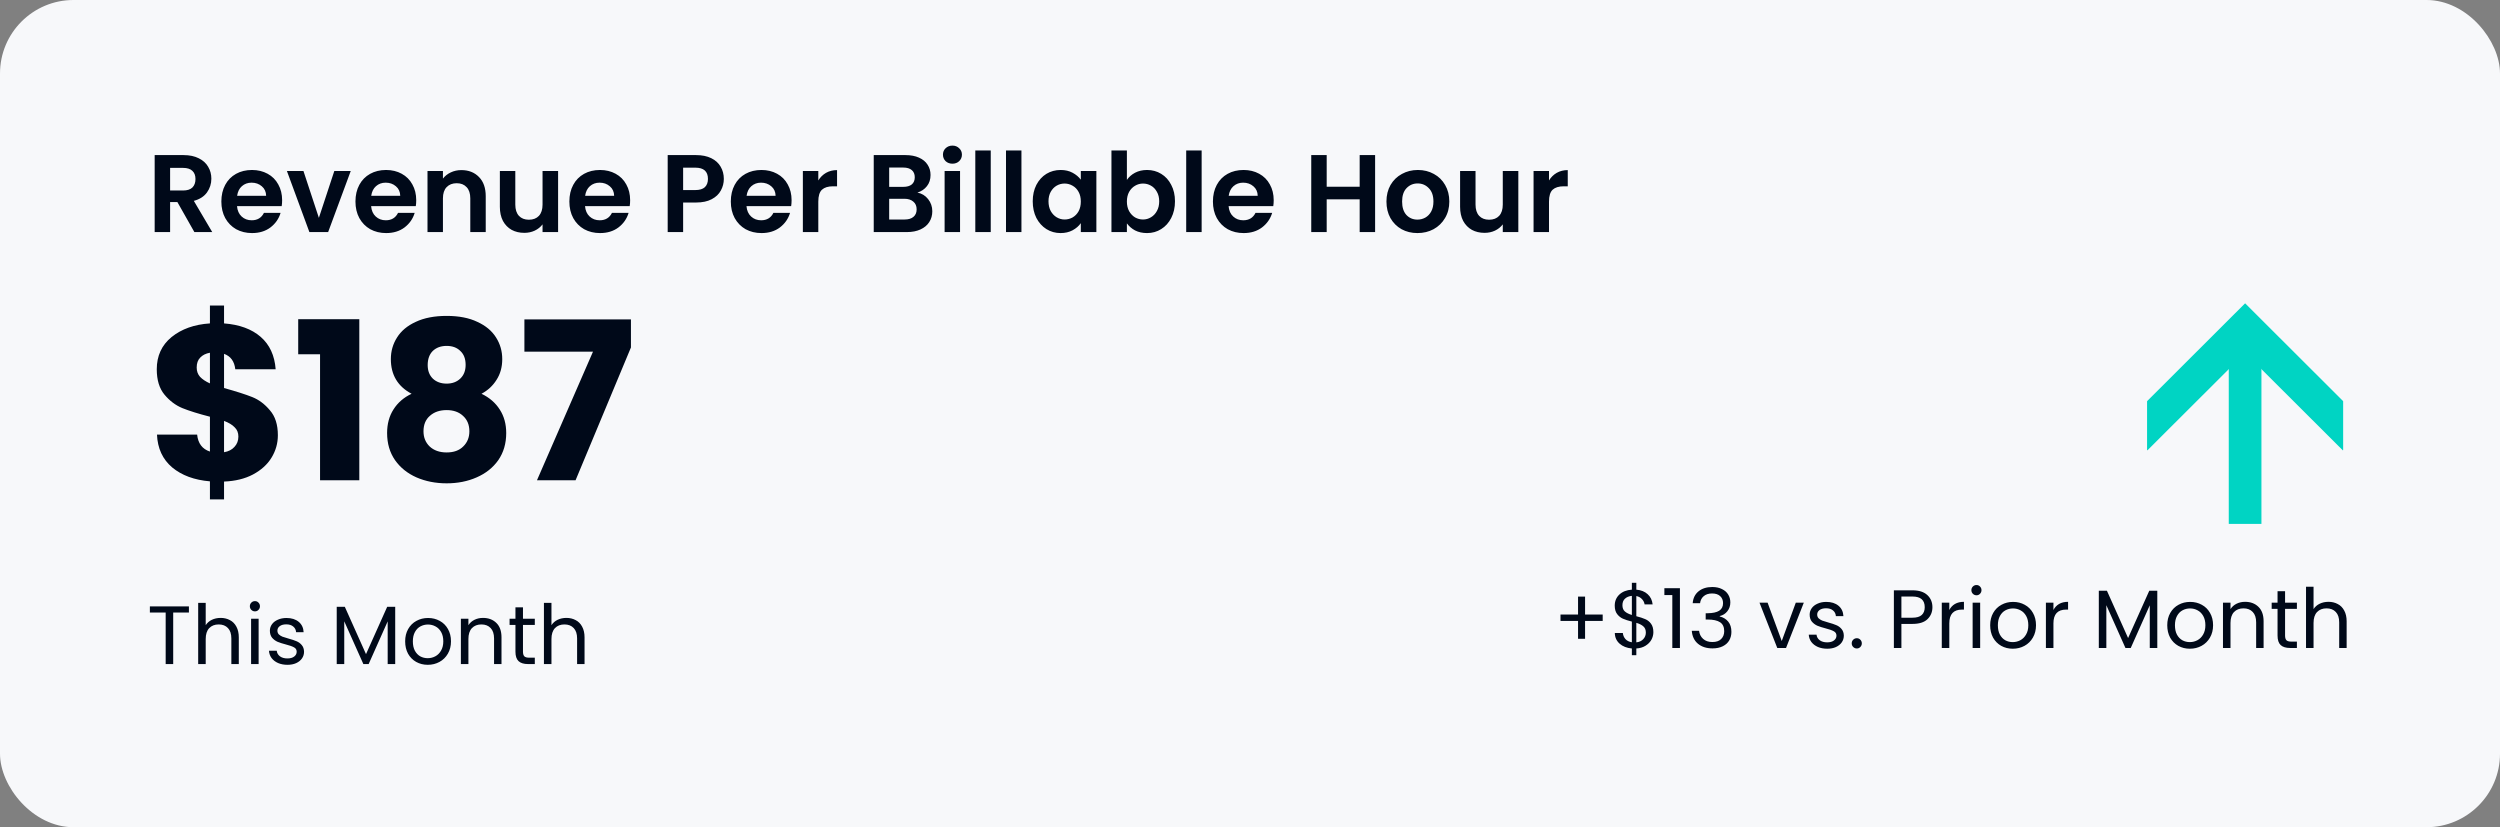 <svg width="544" height="180" viewBox="0 0 544 180" fill="none" xmlns="http://www.w3.org/2000/svg">
<rect x="0" y="0" width="544" height="180" fill="#808080" stroke="none"/>
<rect width="544" height="180" rx="16" fill="#F7F8FA"/>
<path d="M42.296 50.5L38.6 43.972H37.016V50.5H33.656V33.748H39.944C41.24 33.748 42.344 33.98 43.256 34.444C44.168 34.892 44.848 35.508 45.296 36.292C45.76 37.06 45.992 37.924 45.992 38.884C45.992 39.988 45.672 40.988 45.032 41.884C44.392 42.764 43.44 43.372 42.176 43.708L46.184 50.5H42.296ZM37.016 41.452H39.824C40.736 41.452 41.416 41.236 41.864 40.804C42.312 40.356 42.536 39.74 42.536 38.956C42.536 38.188 42.312 37.596 41.864 37.18C41.416 36.748 40.736 36.532 39.824 36.532H37.016V41.452ZM61.391 43.564C61.391 44.044 61.359 44.476 61.295 44.86H51.575C51.655 45.82 51.991 46.572 52.583 47.116C53.175 47.66 53.903 47.932 54.767 47.932C56.015 47.932 56.903 47.396 57.431 46.324H61.055C60.671 47.604 59.935 48.66 58.847 49.492C57.759 50.308 56.423 50.716 54.839 50.716C53.559 50.716 52.407 50.436 51.383 49.876C50.375 49.3 49.583 48.492 49.007 47.452C48.447 46.412 48.167 45.212 48.167 43.852C48.167 42.476 48.447 41.268 49.007 40.228C49.567 39.188 50.351 38.388 51.359 37.828C52.367 37.268 53.527 36.988 54.839 36.988C56.103 36.988 57.231 37.26 58.223 37.804C59.231 38.348 60.007 39.124 60.551 40.132C61.111 41.124 61.391 42.268 61.391 43.564ZM57.911 42.604C57.895 41.74 57.583 41.052 56.975 40.54C56.367 40.012 55.623 39.748 54.743 39.748C53.911 39.748 53.207 40.004 52.631 40.516C52.071 41.012 51.727 41.708 51.599 42.604H57.911ZM69.388 47.404L72.748 37.204H76.323L71.403 50.5H67.323L62.428 37.204H66.028L69.388 47.404ZM90.571 43.564C90.571 44.044 90.539 44.476 90.475 44.86H80.755C80.835 45.82 81.171 46.572 81.763 47.116C82.355 47.66 83.083 47.932 83.947 47.932C85.195 47.932 86.083 47.396 86.611 46.324H90.235C89.851 47.604 89.115 48.66 88.027 49.492C86.939 50.308 85.603 50.716 84.019 50.716C82.739 50.716 81.587 50.436 80.563 49.876C79.555 49.3 78.763 48.492 78.187 47.452C77.627 46.412 77.347 45.212 77.347 43.852C77.347 42.476 77.627 41.268 78.187 40.228C78.747 39.188 79.531 38.388 80.539 37.828C81.547 37.268 82.707 36.988 84.019 36.988C85.283 36.988 86.411 37.26 87.403 37.804C88.411 38.348 89.187 39.124 89.731 40.132C90.291 41.124 90.571 42.268 90.571 43.564ZM87.091 42.604C87.075 41.74 86.763 41.052 86.155 40.54C85.547 40.012 84.803 39.748 83.923 39.748C83.091 39.748 82.387 40.004 81.811 40.516C81.251 41.012 80.907 41.708 80.779 42.604H87.091ZM100.391 37.012C101.975 37.012 103.255 37.516 104.231 38.524C105.207 39.516 105.695 40.908 105.695 42.7V50.5H102.335V43.156C102.335 42.1 102.071 41.292 101.543 40.732C101.015 40.156 100.295 39.868 99.383 39.868C98.455 39.868 97.719 40.156 97.175 40.732C96.647 41.292 96.383 42.1 96.383 43.156V50.5H93.023V37.204H96.383V38.86C96.831 38.284 97.399 37.836 98.087 37.516C98.791 37.18 99.559 37.012 100.391 37.012ZM121.442 37.204V50.5H118.058V48.82C117.626 49.396 117.058 49.852 116.354 50.188C115.666 50.508 114.914 50.668 114.098 50.668C113.058 50.668 112.138 50.452 111.338 50.02C110.538 49.572 109.906 48.924 109.442 48.076C108.994 47.212 108.77 46.188 108.77 45.004V37.204H112.13V44.524C112.13 45.58 112.394 46.396 112.922 46.972C113.45 47.532 114.17 47.812 115.082 47.812C116.01 47.812 116.738 47.532 117.266 46.972C117.794 46.396 118.058 45.58 118.058 44.524V37.204H121.442ZM137.118 43.564C137.118 44.044 137.086 44.476 137.022 44.86H127.302C127.382 45.82 127.718 46.572 128.31 47.116C128.902 47.66 129.63 47.932 130.494 47.932C131.742 47.932 132.63 47.396 133.158 46.324H136.782C136.398 47.604 135.662 48.66 134.574 49.492C133.486 50.308 132.15 50.716 130.566 50.716C129.286 50.716 128.134 50.436 127.11 49.876C126.102 49.3 125.31 48.492 124.734 47.452C124.174 46.412 123.894 45.212 123.894 43.852C123.894 42.476 124.174 41.268 124.734 40.228C125.294 39.188 126.078 38.388 127.086 37.828C128.094 37.268 129.254 36.988 130.566 36.988C131.83 36.988 132.958 37.26 133.95 37.804C134.958 38.348 135.734 39.124 136.278 40.132C136.838 41.124 137.118 42.268 137.118 43.564ZM133.638 42.604C133.622 41.74 133.31 41.052 132.702 40.54C132.094 40.012 131.35 39.748 130.47 39.748C129.638 39.748 128.934 40.004 128.358 40.516C127.798 41.012 127.454 41.708 127.326 42.604H133.638ZM157.505 38.932C157.505 39.828 157.289 40.668 156.857 41.452C156.441 42.236 155.777 42.868 154.865 43.348C153.969 43.828 152.833 44.068 151.457 44.068H148.649V50.5H145.289V33.748H151.457C152.753 33.748 153.857 33.972 154.769 34.42C155.681 34.868 156.361 35.484 156.809 36.268C157.273 37.052 157.505 37.94 157.505 38.932ZM151.313 41.356C152.241 41.356 152.929 41.148 153.377 40.732C153.825 40.3 154.049 39.7 154.049 38.932C154.049 37.3 153.137 36.484 151.313 36.484H148.649V41.356H151.313ZM172.25 43.564C172.25 44.044 172.218 44.476 172.154 44.86H162.434C162.514 45.82 162.85 46.572 163.442 47.116C164.034 47.66 164.762 47.932 165.626 47.932C166.874 47.932 167.762 47.396 168.29 46.324H171.914C171.53 47.604 170.794 48.66 169.706 49.492C168.618 50.308 167.282 50.716 165.698 50.716C164.418 50.716 163.266 50.436 162.242 49.876C161.234 49.3 160.442 48.492 159.866 47.452C159.306 46.412 159.026 45.212 159.026 43.852C159.026 42.476 159.306 41.268 159.866 40.228C160.426 39.188 161.21 38.388 162.218 37.828C163.226 37.268 164.386 36.988 165.698 36.988C166.962 36.988 168.09 37.26 169.082 37.804C170.09 38.348 170.866 39.124 171.41 40.132C171.97 41.124 172.25 42.268 172.25 43.564ZM168.77 42.604C168.754 41.74 168.442 41.052 167.834 40.54C167.226 40.012 166.482 39.748 165.602 39.748C164.77 39.748 164.066 40.004 163.49 40.516C162.93 41.012 162.586 41.708 162.458 42.604H168.77ZM178.063 39.268C178.495 38.564 179.055 38.012 179.743 37.612C180.447 37.212 181.247 37.012 182.143 37.012V40.54H181.255C180.199 40.54 179.399 40.788 178.855 41.284C178.327 41.78 178.063 42.644 178.063 43.876V50.5H174.703V37.204H178.063V39.268ZM199.629 41.908C200.573 42.084 201.349 42.556 201.957 43.324C202.565 44.092 202.869 44.972 202.869 45.964C202.869 46.86 202.645 47.652 202.197 48.34C201.765 49.012 201.133 49.54 200.301 49.924C199.469 50.308 198.485 50.5 197.349 50.5H190.125V33.748H197.037C198.173 33.748 199.149 33.932 199.965 34.3C200.797 34.668 201.421 35.18 201.837 35.836C202.269 36.492 202.485 37.236 202.485 38.068C202.485 39.044 202.221 39.86 201.693 40.516C201.181 41.172 200.493 41.636 199.629 41.908ZM193.485 40.66H196.557C197.357 40.66 197.973 40.484 198.405 40.132C198.837 39.764 199.053 39.244 199.053 38.572C199.053 37.9 198.837 37.38 198.405 37.012C197.973 36.644 197.357 36.46 196.557 36.46H193.485V40.66ZM196.869 47.764C197.685 47.764 198.317 47.572 198.765 47.188C199.229 46.804 199.461 46.26 199.461 45.556C199.461 44.836 199.221 44.276 198.741 43.876C198.261 43.46 197.613 43.252 196.797 43.252H193.485V47.764H196.869ZM207.251 35.62C206.659 35.62 206.163 35.436 205.763 35.068C205.379 34.684 205.187 34.212 205.187 33.652C205.187 33.092 205.379 32.628 205.763 32.26C206.163 31.876 206.659 31.684 207.251 31.684C207.843 31.684 208.331 31.876 208.715 32.26C209.115 32.628 209.315 33.092 209.315 33.652C209.315 34.212 209.115 34.684 208.715 35.068C208.331 35.436 207.843 35.62 207.251 35.62ZM208.907 37.204V50.5H205.547V37.204H208.907ZM215.586 32.74V50.5H212.226V32.74H215.586ZM222.266 32.74V50.5H218.906V32.74H222.266ZM224.722 43.804C224.722 42.46 224.986 41.268 225.514 40.228C226.058 39.188 226.786 38.388 227.698 37.828C228.626 37.268 229.658 36.988 230.794 36.988C231.786 36.988 232.65 37.188 233.386 37.588C234.138 37.988 234.738 38.492 235.186 39.1V37.204H238.57V50.5H235.186V48.556C234.754 49.18 234.154 49.7 233.386 50.116C232.634 50.516 231.762 50.716 230.77 50.716C229.65 50.716 228.626 50.428 227.698 49.852C226.786 49.276 226.058 48.468 225.514 47.428C224.986 46.372 224.722 45.164 224.722 43.804ZM235.186 43.852C235.186 43.036 235.026 42.34 234.706 41.764C234.386 41.172 233.954 40.724 233.41 40.42C232.866 40.1 232.282 39.94 231.658 39.94C231.034 39.94 230.458 40.092 229.93 40.396C229.402 40.7 228.97 41.148 228.634 41.74C228.314 42.316 228.154 43.004 228.154 43.804C228.154 44.604 228.314 45.308 228.634 45.916C228.97 46.508 229.402 46.964 229.93 47.284C230.474 47.604 231.05 47.764 231.658 47.764C232.282 47.764 232.866 47.612 233.41 47.308C233.954 46.988 234.386 46.54 234.706 45.964C235.026 45.372 235.186 44.668 235.186 43.852ZM245.211 39.148C245.643 38.508 246.235 37.988 246.987 37.588C247.755 37.188 248.627 36.988 249.603 36.988C250.739 36.988 251.763 37.268 252.675 37.828C253.603 38.388 254.331 39.188 254.859 40.228C255.403 41.252 255.675 42.444 255.675 43.804C255.675 45.164 255.403 46.372 254.859 47.428C254.331 48.468 253.603 49.276 252.675 49.852C251.763 50.428 250.739 50.716 249.603 50.716C248.611 50.716 247.739 50.524 246.987 50.14C246.251 49.74 245.659 49.228 245.211 48.604V50.5H241.851V32.74H245.211V39.148ZM252.243 43.804C252.243 43.004 252.075 42.316 251.739 41.74C251.419 41.148 250.987 40.7 250.443 40.396C249.915 40.092 249.339 39.94 248.715 39.94C248.107 39.94 247.531 40.1 246.987 40.42C246.459 40.724 246.027 41.172 245.691 41.764C245.371 42.356 245.211 43.052 245.211 43.852C245.211 44.652 245.371 45.348 245.691 45.94C246.027 46.532 246.459 46.988 246.987 47.308C247.531 47.612 248.107 47.764 248.715 47.764C249.339 47.764 249.915 47.604 250.443 47.284C250.987 46.964 251.419 46.508 251.739 45.916C252.075 45.324 252.243 44.62 252.243 43.804ZM261.477 32.74V50.5H258.117V32.74H261.477ZM277.157 43.564C277.157 44.044 277.125 44.476 277.061 44.86H267.341C267.421 45.82 267.757 46.572 268.349 47.116C268.941 47.66 269.669 47.932 270.533 47.932C271.781 47.932 272.669 47.396 273.197 46.324H276.821C276.437 47.604 275.701 48.66 274.613 49.492C273.525 50.308 272.189 50.716 270.605 50.716C269.325 50.716 268.173 50.436 267.149 49.876C266.141 49.3 265.349 48.492 264.773 47.452C264.213 46.412 263.933 45.212 263.933 43.852C263.933 42.476 264.213 41.268 264.773 40.228C265.333 39.188 266.117 38.388 267.125 37.828C268.133 37.268 269.293 36.988 270.605 36.988C271.869 36.988 272.997 37.26 273.989 37.804C274.997 38.348 275.773 39.124 276.317 40.132C276.877 41.124 277.157 42.268 277.157 43.564ZM273.677 42.604C273.661 41.74 273.349 41.052 272.741 40.54C272.133 40.012 271.389 39.748 270.509 39.748C269.677 39.748 268.973 40.004 268.397 40.516C267.837 41.012 267.493 41.708 267.365 42.604H273.677ZM299.224 33.748V50.5H295.864V43.372H288.688V50.5H285.328V33.748H288.688V40.636H295.864V33.748H299.224ZM308.435 50.716C307.155 50.716 306.003 50.436 304.979 49.876C303.955 49.3 303.147 48.492 302.555 47.452C301.979 46.412 301.691 45.212 301.691 43.852C301.691 42.492 301.987 41.292 302.579 40.252C303.187 39.212 304.011 38.412 305.051 37.852C306.091 37.276 307.251 36.988 308.531 36.988C309.811 36.988 310.971 37.276 312.011 37.852C313.051 38.412 313.867 39.212 314.459 40.252C315.067 41.292 315.371 42.492 315.371 43.852C315.371 45.212 315.059 46.412 314.435 47.452C313.827 48.492 312.995 49.3 311.939 49.876C310.899 50.436 309.731 50.716 308.435 50.716ZM308.435 47.788C309.043 47.788 309.611 47.644 310.139 47.356C310.683 47.052 311.115 46.604 311.435 46.012C311.755 45.42 311.915 44.7 311.915 43.852C311.915 42.588 311.579 41.62 310.907 40.948C310.251 40.26 309.443 39.916 308.483 39.916C307.523 39.916 306.715 40.26 306.059 40.948C305.419 41.62 305.099 42.588 305.099 43.852C305.099 45.116 305.411 46.092 306.035 46.78C306.675 47.452 307.475 47.788 308.435 47.788ZM330.388 37.204V50.5H327.004V48.82C326.572 49.396 326.004 49.852 325.3 50.188C324.612 50.508 323.86 50.668 323.044 50.668C322.004 50.668 321.084 50.452 320.284 50.02C319.484 49.572 318.852 48.924 318.388 48.076C317.94 47.212 317.716 46.188 317.716 45.004V37.204H321.076V44.524C321.076 45.58 321.34 46.396 321.868 46.972C322.396 47.532 323.116 47.812 324.028 47.812C324.956 47.812 325.684 47.532 326.212 46.972C326.74 46.396 327.004 45.58 327.004 44.524V37.204H330.388ZM337.063 39.268C337.495 38.564 338.055 38.012 338.743 37.612C339.447 37.212 340.247 37.012 341.143 37.012V40.54H340.255C339.199 40.54 338.399 40.788 337.855 41.284C337.327 41.78 337.063 42.644 337.063 43.876V50.5H333.703V37.204H337.063V39.268Z" fill="#000919"/>
<path d="M60.464 94.708C60.464 96.468 60 98.1 59.072 99.604C58.176 101.076 56.832 102.292 55.04 103.252C53.28 104.18 51.184 104.692 48.752 104.788V108.676H45.68V104.74C42.288 104.452 39.552 103.444 37.472 101.716C35.392 99.956 34.288 97.572 34.16 94.564H42.896C43.088 96.484 44.016 97.716 45.68 98.26V90.676C43.184 90.036 41.184 89.412 39.68 88.804C38.208 88.196 36.912 87.22 35.792 85.876C34.672 84.532 34.112 82.692 34.112 80.356C34.112 77.444 35.184 75.108 37.328 73.348C39.504 71.588 42.288 70.596 45.68 70.372V66.484H48.752V70.372C52.112 70.628 54.768 71.604 56.72 73.3C58.672 74.996 59.76 77.348 59.984 80.356H51.2C51.008 78.628 50.192 77.508 48.752 76.996V84.436C51.408 85.172 53.456 85.828 54.896 86.404C56.336 86.98 57.616 87.94 58.736 89.284C59.888 90.596 60.464 92.404 60.464 94.708ZM42.8 79.972C42.8 80.772 43.04 81.444 43.52 81.988C44.032 82.532 44.752 83.012 45.68 83.428V76.756C44.784 76.916 44.08 77.268 43.568 77.812C43.056 78.324 42.8 79.044 42.8 79.972ZM48.752 98.404C49.712 98.244 50.464 97.86 51.008 97.252C51.584 96.644 51.872 95.892 51.872 94.996C51.872 94.164 51.6 93.492 51.056 92.98C50.544 92.436 49.776 91.972 48.752 91.588V98.404ZM64.89 77.092V69.46H78.186V104.5H69.642V77.092H64.89ZM89.561 85.684C86.553 84.084 85.049 81.572 85.049 78.148C85.049 76.42 85.497 74.852 86.393 73.444C87.289 72.004 88.649 70.868 90.473 70.036C92.297 69.172 94.537 68.74 97.193 68.74C99.849 68.74 102.073 69.172 103.865 70.036C105.689 70.868 107.049 72.004 107.945 73.444C108.841 74.852 109.289 76.42 109.289 78.148C109.289 79.876 108.873 81.38 108.041 82.66C107.241 83.94 106.153 84.948 104.777 85.684C106.505 86.516 107.833 87.668 108.761 89.14C109.689 90.58 110.153 92.276 110.153 94.228C110.153 96.5 109.577 98.468 108.425 100.132C107.273 101.764 105.705 103.012 103.721 103.876C101.769 104.74 99.593 105.172 97.193 105.172C94.793 105.172 92.601 104.74 90.617 103.876C88.665 103.012 87.113 101.764 85.961 100.132C84.809 98.468 84.233 96.5 84.233 94.228C84.233 92.244 84.697 90.532 85.625 89.092C86.553 87.62 87.865 86.484 89.561 85.684ZM101.321 79.396C101.321 78.084 100.937 77.076 100.169 76.372C99.433 75.636 98.441 75.268 97.193 75.268C95.945 75.268 94.937 75.636 94.169 76.372C93.433 77.108 93.065 78.132 93.065 79.444C93.065 80.692 93.449 81.684 94.217 82.42C94.985 83.124 95.977 83.476 97.193 83.476C98.409 83.476 99.401 83.108 100.169 82.372C100.937 81.636 101.321 80.644 101.321 79.396ZM97.193 89.236C95.689 89.236 94.473 89.652 93.545 90.484C92.617 91.284 92.153 92.404 92.153 93.844C92.153 95.188 92.601 96.292 93.497 97.156C94.425 98.02 95.657 98.452 97.193 98.452C98.729 98.452 99.929 98.02 100.793 97.156C101.689 96.292 102.137 95.188 102.137 93.844C102.137 92.436 101.673 91.316 100.745 90.484C99.849 89.652 98.665 89.236 97.193 89.236ZM137.294 75.604L125.246 104.5H116.846L129.038 76.516H114.11V69.508H137.294V75.604Z" fill="#000919"/>
<path d="M41.108 131.954V133.286H37.688V144.5H36.05V133.286H32.612V131.954H41.108ZM48.02 134.456C48.764 134.456 49.436 134.618 50.036 134.942C50.636 135.254 51.104 135.728 51.44 136.364C51.788 137 51.962 137.774 51.962 138.686V144.5H50.342V138.92C50.342 137.936 50.096 137.186 49.604 136.67C49.112 136.142 48.44 135.878 47.588 135.878C46.724 135.878 46.034 136.148 45.518 136.688C45.014 137.228 44.762 138.014 44.762 139.046V144.5H43.124V131.18H44.762V136.04C45.086 135.536 45.53 135.146 46.094 134.87C46.67 134.594 47.312 134.456 48.02 134.456ZM55.484 133.034C55.172 133.034 54.908 132.926 54.692 132.71C54.476 132.494 54.368 132.23 54.368 131.918C54.368 131.606 54.476 131.342 54.692 131.126C54.908 130.91 55.172 130.802 55.484 130.802C55.784 130.802 56.036 130.91 56.24 131.126C56.456 131.342 56.564 131.606 56.564 131.918C56.564 132.23 56.456 132.494 56.24 132.71C56.036 132.926 55.784 133.034 55.484 133.034ZM56.276 134.636V144.5H54.638V134.636H56.276ZM62.56 144.662C61.804 144.662 61.126 144.536 60.526 144.284C59.926 144.02 59.452 143.66 59.104 143.204C58.756 142.736 58.564 142.202 58.528 141.602H60.22C60.268 142.094 60.496 142.496 60.904 142.808C61.324 143.12 61.87 143.276 62.542 143.276C63.166 143.276 63.658 143.138 64.018 142.862C64.378 142.586 64.558 142.238 64.558 141.818C64.558 141.386 64.366 141.068 63.982 140.864C63.598 140.648 63.004 140.438 62.2 140.234C61.468 140.042 60.868 139.85 60.4 139.658C59.944 139.454 59.548 139.16 59.212 138.776C58.888 138.38 58.726 137.864 58.726 137.228C58.726 136.724 58.876 136.262 59.176 135.842C59.476 135.422 59.902 135.092 60.454 134.852C61.006 134.6 61.636 134.474 62.344 134.474C63.436 134.474 64.318 134.75 64.99 135.302C65.662 135.854 66.022 136.61 66.07 137.57H64.432C64.396 137.054 64.186 136.64 63.802 136.328C63.43 136.016 62.926 135.86 62.29 135.86C61.702 135.86 61.234 135.986 60.886 136.238C60.538 136.49 60.364 136.82 60.364 137.228C60.364 137.552 60.466 137.822 60.67 138.038C60.886 138.242 61.15 138.41 61.462 138.542C61.786 138.662 62.23 138.8 62.794 138.956C63.502 139.148 64.078 139.34 64.522 139.532C64.966 139.712 65.344 139.988 65.656 140.36C65.98 140.732 66.148 141.218 66.16 141.818C66.16 142.358 66.01 142.844 65.71 143.276C65.41 143.708 64.984 144.05 64.432 144.302C63.892 144.542 63.268 144.662 62.56 144.662ZM85.997 132.044V144.5H84.359V135.212L80.219 144.5H79.067L74.909 135.194V144.5H73.271V132.044H75.035L79.643 142.34L84.251 132.044H85.997ZM93.077 144.662C92.153 144.662 91.313 144.452 90.557 144.032C89.813 143.612 89.225 143.018 88.793 142.25C88.373 141.47 88.163 140.57 88.163 139.55C88.163 138.542 88.379 137.654 88.811 136.886C89.255 136.106 89.855 135.512 90.611 135.104C91.367 134.684 92.213 134.474 93.149 134.474C94.085 134.474 94.931 134.684 95.687 135.104C96.443 135.512 97.037 136.1 97.469 136.868C97.913 137.636 98.135 138.53 98.135 139.55C98.135 140.57 97.907 141.47 97.451 142.25C97.007 143.018 96.401 143.612 95.633 144.032C94.865 144.452 94.013 144.662 93.077 144.662ZM93.077 143.222C93.665 143.222 94.217 143.084 94.733 142.808C95.249 142.532 95.663 142.118 95.975 141.566C96.299 141.014 96.461 140.342 96.461 139.55C96.461 138.758 96.305 138.086 95.993 137.534C95.681 136.982 95.273 136.574 94.769 136.31C94.265 136.034 93.719 135.896 93.131 135.896C92.531 135.896 91.979 136.034 91.475 136.31C90.983 136.574 90.587 136.982 90.287 137.534C89.987 138.086 89.837 138.758 89.837 139.55C89.837 140.354 89.981 141.032 90.269 141.584C90.569 142.136 90.965 142.55 91.457 142.826C91.949 143.09 92.489 143.222 93.077 143.222ZM105.094 134.456C106.294 134.456 107.266 134.822 108.01 135.554C108.754 136.274 109.126 137.318 109.126 138.686V144.5H107.506V138.92C107.506 137.936 107.26 137.186 106.768 136.67C106.276 136.142 105.604 135.878 104.752 135.878C103.888 135.878 103.198 136.148 102.682 136.688C102.178 137.228 101.926 138.014 101.926 139.046V144.5H100.288V134.636H101.926V136.04C102.25 135.536 102.688 135.146 103.24 134.87C103.804 134.594 104.422 134.456 105.094 134.456ZM113.8 135.986V141.8C113.8 142.28 113.902 142.622 114.106 142.826C114.31 143.018 114.664 143.114 115.168 143.114H116.374V144.5H114.898C113.986 144.5 113.302 144.29 112.846 143.87C112.39 143.45 112.162 142.76 112.162 141.8V135.986H110.884V134.636H112.162V132.152H113.8V134.636H116.374V135.986H113.8ZM123.255 134.456C123.999 134.456 124.671 134.618 125.271 134.942C125.871 135.254 126.339 135.728 126.675 136.364C127.023 137 127.197 137.774 127.197 138.686V144.5H125.577V138.92C125.577 137.936 125.331 137.186 124.839 136.67C124.347 136.142 123.675 135.878 122.823 135.878C121.959 135.878 121.269 136.148 120.753 136.688C120.249 137.228 119.997 138.014 119.997 139.046V144.5H118.359V131.18H119.997V136.04C120.321 135.536 120.765 135.146 121.329 134.87C121.905 134.594 122.547 134.456 123.255 134.456Z" fill="#000919"/>
<path d="M467.2 97.932L467.268 98L488.534 76.784L509.802 98L509.87 97.932V87.294L488.536 66L467.204 87.294L467.2 97.932Z" fill="#00D4C3"/>
<path d="M492.088 114V76.668H484.978V114H492.088Z" fill="#00D4C3"/>
<path d="M348.746 135.114H344.912V139.002H343.382V135.114H339.566V133.728H343.382V129.822H344.912V133.728H348.746V135.114ZM359.773 137.562C359.773 138.138 359.629 138.69 359.341 139.218C359.053 139.734 358.627 140.166 358.063 140.514C357.511 140.862 356.845 141.06 356.065 141.108V142.566H355.093V141.108C354.001 141.012 353.113 140.664 352.429 140.064C351.745 139.452 351.397 138.678 351.385 137.742H353.131C353.179 138.246 353.365 138.684 353.689 139.056C354.025 139.428 354.493 139.662 355.093 139.758V135.258C354.289 135.054 353.641 134.844 353.149 134.628C352.657 134.412 352.237 134.076 351.889 133.62C351.541 133.164 351.367 132.552 351.367 131.784C351.367 130.812 351.703 130.008 352.375 129.372C353.059 128.736 353.965 128.382 355.093 128.31V126.816H356.065V128.31C357.085 128.394 357.907 128.724 358.531 129.3C359.155 129.864 359.515 130.602 359.611 131.514H357.865C357.805 131.094 357.619 130.716 357.307 130.38C356.995 130.032 356.581 129.804 356.065 129.696V134.088C356.857 134.292 357.499 134.502 357.991 134.718C358.495 134.922 358.915 135.252 359.251 135.708C359.599 136.164 359.773 136.782 359.773 137.562ZM353.041 131.694C353.041 132.282 353.215 132.732 353.563 133.044C353.911 133.356 354.421 133.614 355.093 133.818V129.66C354.469 129.72 353.971 129.924 353.599 130.272C353.227 130.608 353.041 131.082 353.041 131.694ZM356.065 139.776C356.713 139.704 357.217 139.47 357.577 139.074C357.949 138.678 358.135 138.204 358.135 137.652C358.135 137.064 357.955 136.614 357.595 136.302C357.235 135.978 356.725 135.72 356.065 135.528V139.776ZM362.168 129.48V127.986H365.552V141H363.896V129.48H362.168ZM368.33 131.262C368.414 130.158 368.84 129.294 369.608 128.67C370.376 128.046 371.372 127.734 372.596 127.734C373.412 127.734 374.114 127.884 374.702 128.184C375.302 128.472 375.752 128.868 376.052 129.372C376.364 129.876 376.52 130.446 376.52 131.082C376.52 131.826 376.304 132.468 375.872 133.008C375.452 133.548 374.9 133.896 374.216 134.052V134.142C374.996 134.334 375.614 134.712 376.07 135.276C376.526 135.84 376.754 136.578 376.754 137.49C376.754 138.174 376.598 138.792 376.286 139.344C375.974 139.884 375.506 140.31 374.882 140.622C374.258 140.934 373.508 141.09 372.632 141.09C371.36 141.09 370.316 140.76 369.5 140.1C368.684 139.428 368.228 138.48 368.132 137.256H369.716C369.8 137.976 370.094 138.564 370.598 139.02C371.102 139.476 371.774 139.704 372.614 139.704C373.454 139.704 374.09 139.488 374.522 139.056C374.966 138.612 375.188 138.042 375.188 137.346C375.188 136.446 374.888 135.798 374.288 135.402C373.688 135.006 372.782 134.808 371.57 134.808H371.156V133.44H371.588C372.692 133.428 373.526 133.248 374.09 132.9C374.654 132.54 374.936 131.988 374.936 131.244C374.936 130.608 374.726 130.098 374.306 129.714C373.898 129.33 373.31 129.138 372.542 129.138C371.798 129.138 371.198 129.33 370.742 129.714C370.286 130.098 370.016 130.614 369.932 131.262H368.33ZM387.706 139.488L390.766 131.136H392.512L388.642 141H386.734L382.864 131.136H384.628L387.706 139.488ZM397.616 141.162C396.86 141.162 396.182 141.036 395.582 140.784C394.982 140.52 394.508 140.16 394.16 139.704C393.812 139.236 393.62 138.702 393.584 138.102H395.276C395.324 138.594 395.552 138.996 395.96 139.308C396.38 139.62 396.926 139.776 397.598 139.776C398.222 139.776 398.714 139.638 399.074 139.362C399.434 139.086 399.614 138.738 399.614 138.318C399.614 137.886 399.422 137.568 399.038 137.364C398.654 137.148 398.06 136.938 397.256 136.734C396.524 136.542 395.924 136.35 395.456 136.158C395 135.954 394.604 135.66 394.268 135.276C393.944 134.88 393.782 134.364 393.782 133.728C393.782 133.224 393.932 132.762 394.232 132.342C394.532 131.922 394.958 131.592 395.51 131.352C396.062 131.1 396.692 130.974 397.4 130.974C398.492 130.974 399.374 131.25 400.046 131.802C400.718 132.354 401.078 133.11 401.126 134.07H399.488C399.452 133.554 399.242 133.14 398.858 132.828C398.486 132.516 397.982 132.36 397.346 132.36C396.758 132.36 396.29 132.486 395.942 132.738C395.594 132.99 395.42 133.32 395.42 133.728C395.42 134.052 395.522 134.322 395.726 134.538C395.942 134.742 396.206 134.91 396.518 135.042C396.842 135.162 397.286 135.3 397.85 135.456C398.558 135.648 399.134 135.84 399.578 136.032C400.022 136.212 400.4 136.488 400.712 136.86C401.036 137.232 401.204 137.718 401.216 138.318C401.216 138.858 401.066 139.344 400.766 139.776C400.466 140.208 400.04 140.55 399.488 140.802C398.948 141.042 398.324 141.162 397.616 141.162ZM404.051 141.108C403.739 141.108 403.475 141 403.259 140.784C403.043 140.568 402.935 140.304 402.935 139.992C402.935 139.68 403.043 139.416 403.259 139.2C403.475 138.984 403.739 138.876 404.051 138.876C404.351 138.876 404.603 138.984 404.807 139.2C405.023 139.416 405.131 139.68 405.131 139.992C405.131 140.304 405.023 140.568 404.807 140.784C404.603 141 404.351 141.108 404.051 141.108ZM420.495 132.126C420.495 133.17 420.135 134.04 419.415 134.736C418.707 135.42 417.621 135.762 416.157 135.762H413.745V141H412.107V128.454H416.157C417.573 128.454 418.647 128.796 419.379 129.48C420.123 130.164 420.495 131.046 420.495 132.126ZM416.157 134.412C417.069 134.412 417.741 134.214 418.173 133.818C418.605 133.422 418.821 132.858 418.821 132.126C418.821 130.578 417.933 129.804 416.157 129.804H413.745V134.412H416.157ZM424.169 132.738C424.457 132.174 424.865 131.736 425.393 131.424C425.933 131.112 426.587 130.956 427.355 130.956V132.648H426.923C425.087 132.648 424.169 133.644 424.169 135.636V141H422.531V131.136H424.169V132.738ZM430.091 129.534C429.779 129.534 429.515 129.426 429.299 129.21C429.083 128.994 428.975 128.73 428.975 128.418C428.975 128.106 429.083 127.842 429.299 127.626C429.515 127.41 429.779 127.302 430.091 127.302C430.391 127.302 430.643 127.41 430.847 127.626C431.063 127.842 431.171 128.106 431.171 128.418C431.171 128.73 431.063 128.994 430.847 129.21C430.643 129.426 430.391 129.534 430.091 129.534ZM430.883 131.136V141H429.245V131.136H430.883ZM437.977 141.162C437.053 141.162 436.213 140.952 435.457 140.532C434.713 140.112 434.125 139.518 433.693 138.75C433.273 137.97 433.063 137.07 433.063 136.05C433.063 135.042 433.279 134.154 433.711 133.386C434.155 132.606 434.755 132.012 435.511 131.604C436.267 131.184 437.113 130.974 438.049 130.974C438.985 130.974 439.831 131.184 440.587 131.604C441.343 132.012 441.937 132.6 442.369 133.368C442.813 134.136 443.035 135.03 443.035 136.05C443.035 137.07 442.807 137.97 442.351 138.75C441.907 139.518 441.301 140.112 440.533 140.532C439.765 140.952 438.913 141.162 437.977 141.162ZM437.977 139.722C438.565 139.722 439.117 139.584 439.633 139.308C440.149 139.032 440.563 138.618 440.875 138.066C441.199 137.514 441.361 136.842 441.361 136.05C441.361 135.258 441.205 134.586 440.893 134.034C440.581 133.482 440.173 133.074 439.669 132.81C439.165 132.534 438.619 132.396 438.031 132.396C437.431 132.396 436.879 132.534 436.375 132.81C435.883 133.074 435.487 133.482 435.187 134.034C434.887 134.586 434.737 135.258 434.737 136.05C434.737 136.854 434.881 137.532 435.169 138.084C435.469 138.636 435.865 139.05 436.357 139.326C436.849 139.59 437.389 139.722 437.977 139.722ZM446.827 132.738C447.115 132.174 447.523 131.736 448.051 131.424C448.591 131.112 449.245 130.956 450.013 130.956V132.648H449.581C447.745 132.648 446.827 133.644 446.827 135.636V141H445.189V131.136H446.827V132.738ZM469.428 128.544V141H467.79V131.712L463.65 141H462.498L458.34 131.694V141H456.702V128.544H458.466L463.074 138.84L467.682 128.544H469.428ZM476.508 141.162C475.584 141.162 474.744 140.952 473.988 140.532C473.244 140.112 472.656 139.518 472.224 138.75C471.804 137.97 471.594 137.07 471.594 136.05C471.594 135.042 471.81 134.154 472.242 133.386C472.686 132.606 473.286 132.012 474.042 131.604C474.798 131.184 475.644 130.974 476.58 130.974C477.516 130.974 478.362 131.184 479.118 131.604C479.874 132.012 480.468 132.6 480.9 133.368C481.344 134.136 481.566 135.03 481.566 136.05C481.566 137.07 481.338 137.97 480.882 138.75C480.438 139.518 479.832 140.112 479.064 140.532C478.296 140.952 477.444 141.162 476.508 141.162ZM476.508 139.722C477.096 139.722 477.648 139.584 478.164 139.308C478.68 139.032 479.094 138.618 479.406 138.066C479.73 137.514 479.892 136.842 479.892 136.05C479.892 135.258 479.736 134.586 479.424 134.034C479.112 133.482 478.704 133.074 478.2 132.81C477.696 132.534 477.15 132.396 476.562 132.396C475.962 132.396 475.41 132.534 474.906 132.81C474.414 133.074 474.018 133.482 473.718 134.034C473.418 134.586 473.268 135.258 473.268 136.05C473.268 136.854 473.412 137.532 473.7 138.084C474 138.636 474.396 139.05 474.888 139.326C475.38 139.59 475.92 139.722 476.508 139.722ZM488.526 130.956C489.726 130.956 490.698 131.322 491.442 132.054C492.186 132.774 492.558 133.818 492.558 135.186V141H490.938V135.42C490.938 134.436 490.692 133.686 490.2 133.17C489.708 132.642 489.036 132.378 488.184 132.378C487.32 132.378 486.63 132.648 486.114 133.188C485.61 133.728 485.358 134.514 485.358 135.546V141H483.72V131.136H485.358V132.54C485.682 132.036 486.12 131.646 486.672 131.37C487.236 131.094 487.854 130.956 488.526 130.956ZM497.232 132.486V138.3C497.232 138.78 497.334 139.122 497.538 139.326C497.742 139.518 498.096 139.614 498.6 139.614H499.806V141H498.33C497.418 141 496.734 140.79 496.278 140.37C495.822 139.95 495.594 139.26 495.594 138.3V132.486H494.316V131.136H495.594V128.652H497.232V131.136H499.806V132.486H497.232ZM506.686 130.956C507.43 130.956 508.102 131.118 508.702 131.442C509.302 131.754 509.77 132.228 510.106 132.864C510.454 133.5 510.628 134.274 510.628 135.186V141H509.008V135.42C509.008 134.436 508.762 133.686 508.27 133.17C507.778 132.642 507.106 132.378 506.254 132.378C505.39 132.378 504.7 132.648 504.184 133.188C503.68 133.728 503.428 134.514 503.428 135.546V141H501.79V127.68H503.428V132.54C503.752 132.036 504.196 131.646 504.76 131.37C505.336 131.094 505.978 130.956 506.686 130.956Z" fill="#000919"/>
</svg>
